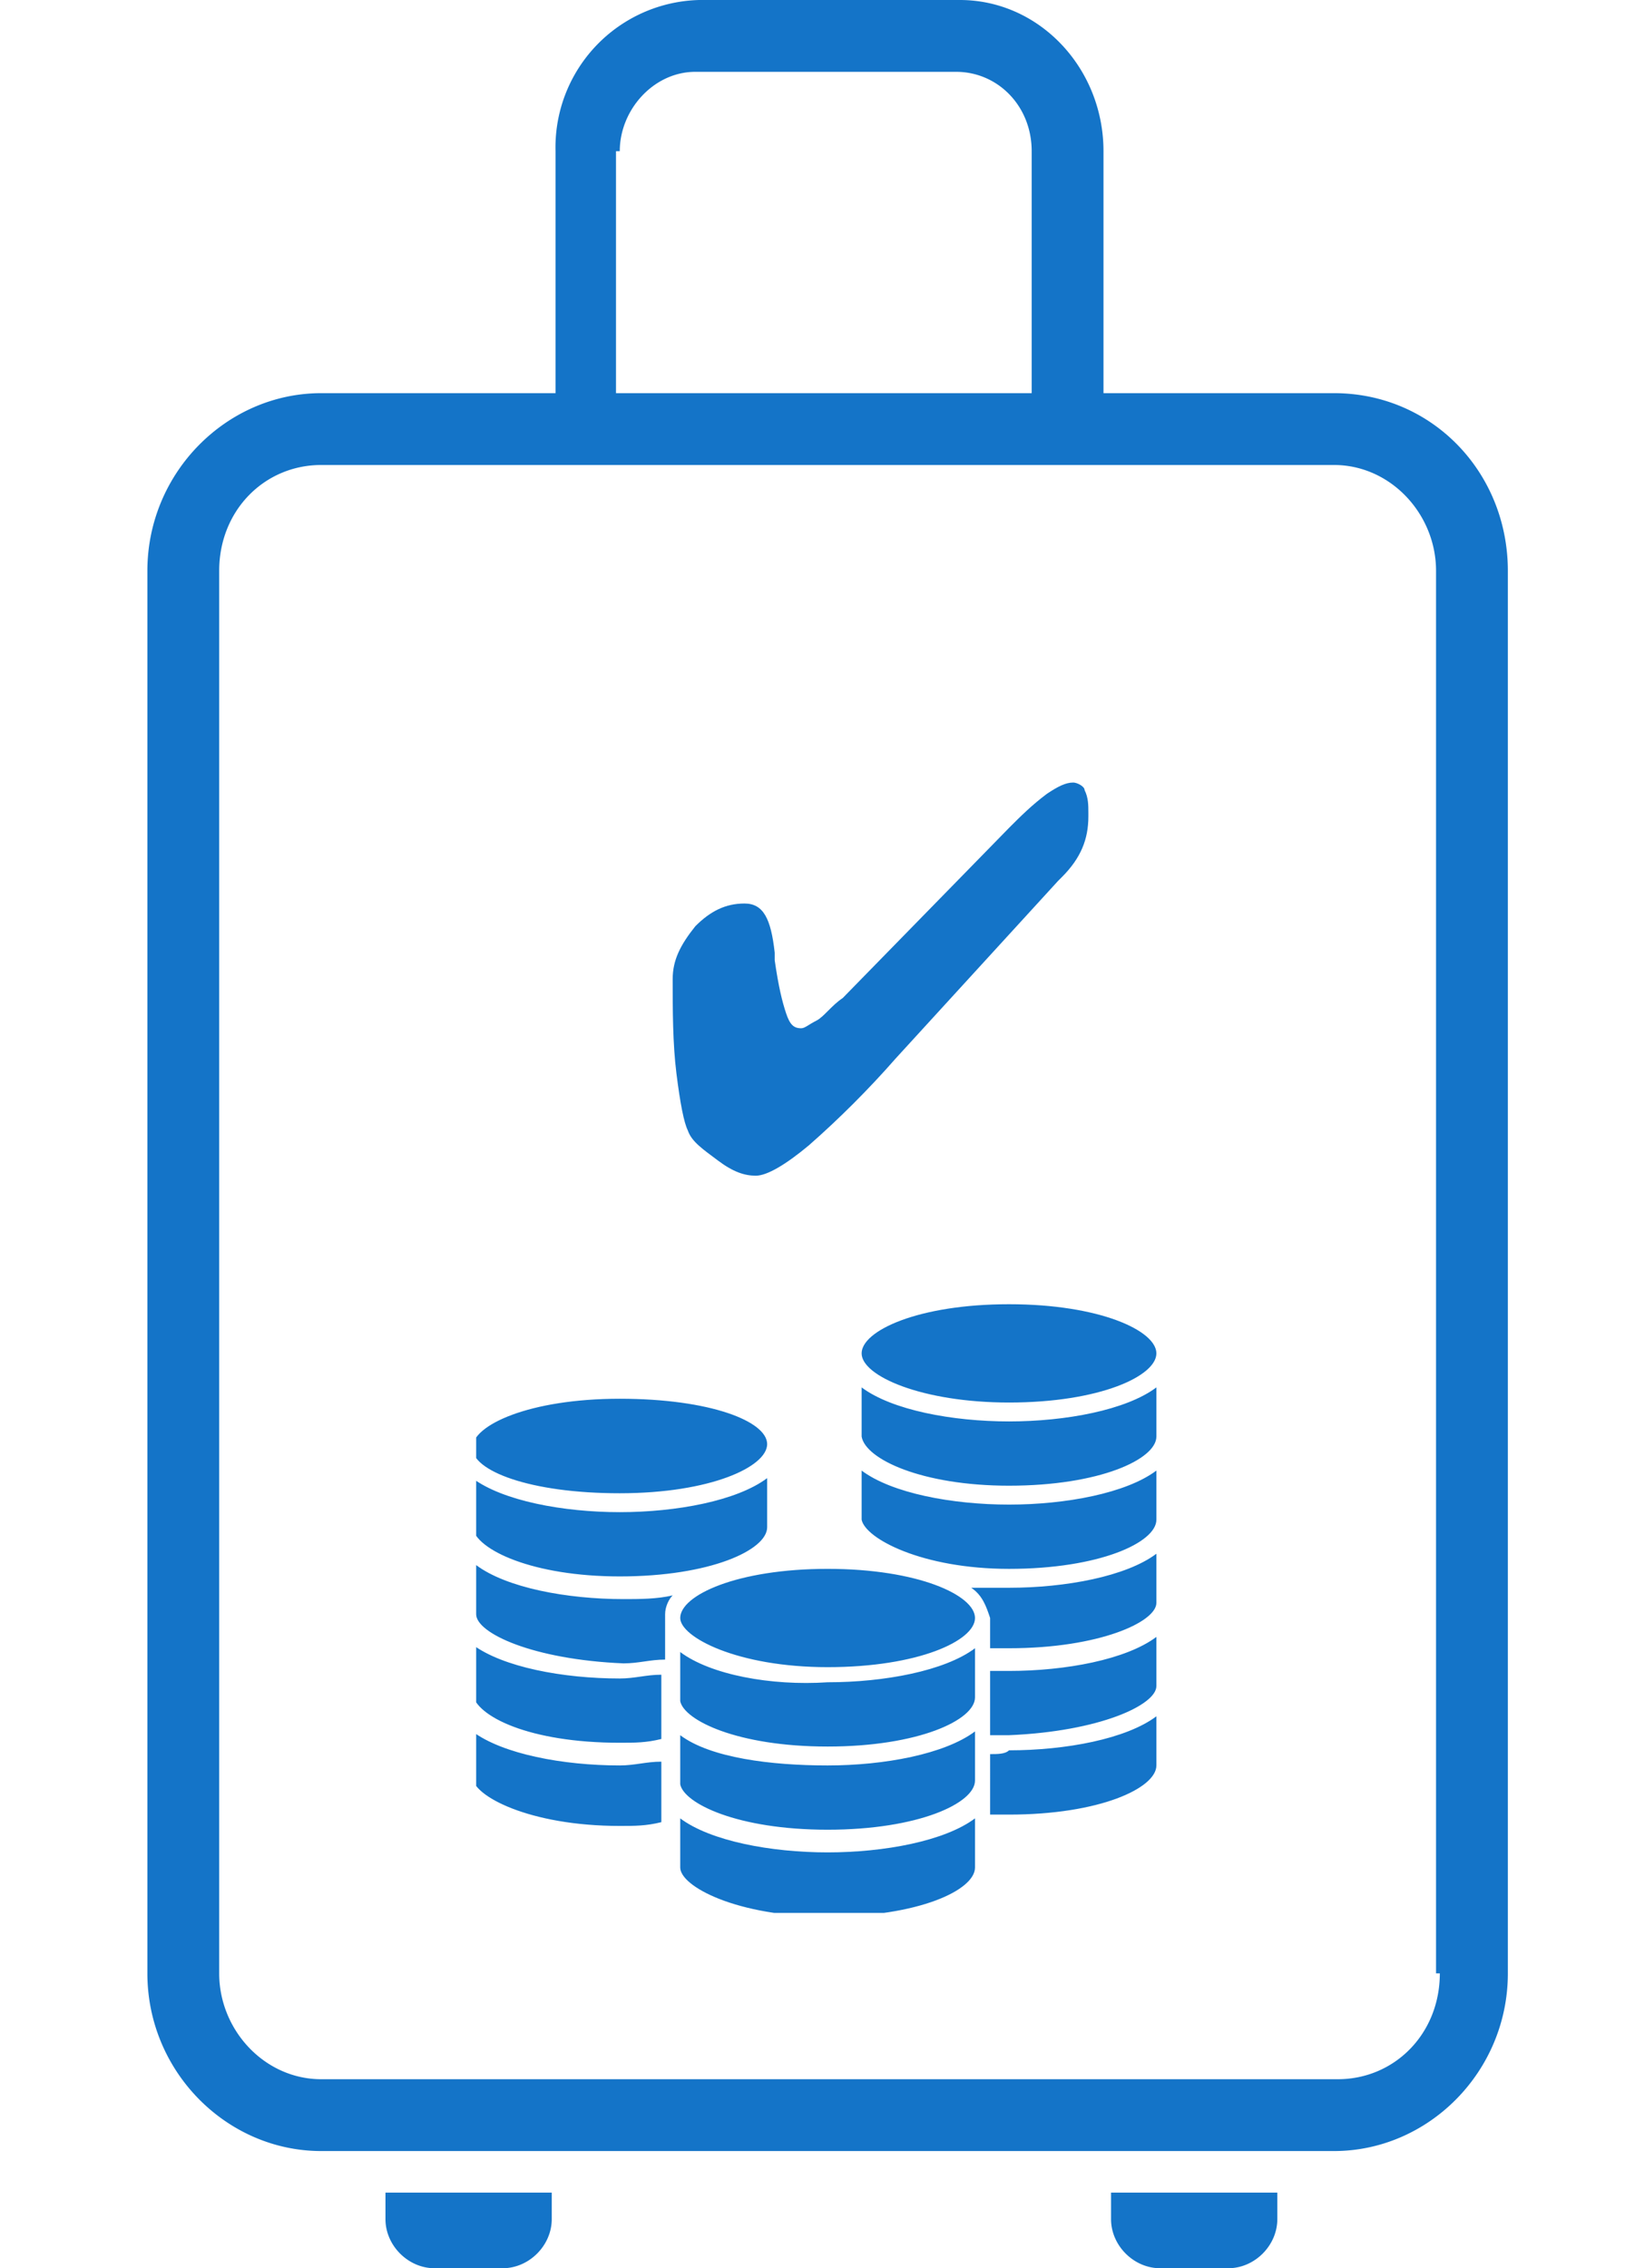 <svg xmlns="http://www.w3.org/2000/svg" xmlns:xlink="http://www.w3.org/1999/xlink" id="Layer_1" x="0" y="0" version="1.1" viewBox="0 0 43 60" height="60px" width="43px" xml:space="preserve"><style>.st0{fill:#1474c8}</style><g id="icon"><path d="M35.3 10.4h-6.1V4c0-2.2-1.7-4-3.8-4h-6.9a3.9 3.9 0 00-3.8 4v6.4H8.5c-2.5 0-4.6 2.1-4.6 4.7v37.1c0 2.6 2.1 4.7 4.6 4.7h26.8c2.5 0 4.6-2.1 4.6-4.7V15.1c0-2.6-2-4.7-4.6-4.7zM16.4 4c0-1.1.9-2.1 2-2.1h6.9c1.1 0 2 .9 2 2.1v6.4h-11V4zm21.7 48.2c0 1.6-1.2 2.8-2.7 2.8H8.5c-1.5 0-2.7-1.3-2.7-2.8V15.1c0-1.6 1.2-2.8 2.7-2.8h26.8c1.5 0 2.7 1.3 2.7 2.8v37.1zM10.2 58.7c0 .7.6 1.3 1.3 1.3h1.8c.7 0 1.3-.6 1.3-1.3V58h-4.4v.7zM29.4 58.7c0 .7.6 1.3 1.3 1.3h1.8c.7 0 1.3-.6 1.3-1.3V58h-4.4v.7z" class="st0"/></g><g id="Laag_1"><defs><path id="SVGID_1_" d="M12.6 34.5h18.1v16.1H12.6z"/></defs><clipPath id="SVGID_2_"><use overflow="visible" xlink:href="#SVGID_1_"/></clipPath><g clip-path="url(#SVGID_2_)"><path d="M18 45.9v1.3c.1.5 1.5 1.2 3.9 1.2s3.9-.7 3.9-1.3v-1.3c-.8.6-2.4.9-3.9.9s-3.1-.2-3.9-.8m0 2.2v1.3c0 .5 1.5 1.3 3.9 1.3s3.9-.7 3.9-1.3v-1.3c-.8.6-2.4.9-3.9.9s-3.1-.3-3.9-.9m0-4.4V45c.1.5 1.5 1.2 3.9 1.2s3.9-.7 3.9-1.3v-1.3c-.8.6-2.4.9-3.9.9-1.5.1-3.1-.2-3.9-.8m3.9-2.2c2.4 0 3.9.7 3.9 1.3s-1.5 1.3-3.9 1.3-3.9-.8-3.9-1.3c0-.6 1.5-1.3 3.9-1.3m4.8 0c2.4 0 3.9-.7 3.9-1.3v-1.3c-.8.6-2.4.9-3.9.9s-3.1-.3-3.9-.9v1.3c.1.5 1.6 1.3 3.9 1.3m0-2.2c2.4 0 3.9-.7 3.9-1.3v-1.3c-.8.6-2.4.9-3.9.9s-3.1-.3-3.9-.9V38c.1.6 1.6 1.3 3.9 1.3m-.5 7.1V48h.5c2.4 0 3.9-.7 3.9-1.3v-1.3c-.8.6-2.4.9-3.9.9-.1.1-.3.1-.5.1m4.4-4v-1.3c-.8.6-2.4.9-3.9.9h-1c.3.2.4.5.5.8v.8h.5c2.4 0 3.9-.7 3.9-1.2m0 2.2v-1.3c-.8.6-2.4.9-3.9.9h-.5v1.7h.5c2.4-.1 3.9-.8 3.9-1.3m-3.9-7.5c2.4 0 3.9-.7 3.9-1.3s-1.5-1.3-3.9-1.3-3.9.7-3.9 1.3 1.6 1.3 3.9 1.3m-10.3 9c.4 0 .7 0 1.1-.1v-1.7c-.4 0-.7.1-1.1.1-1.5 0-3.1-.3-3.9-.9v1.3c.1.6 1.5 1.3 3.9 1.3m1.1.5c-.4 0-.7.1-1.1.1-1.5 0-3.1-.3-3.9-.9V47c0 .5 1.5 1.3 3.9 1.3.4 0 .7 0 1.1-.1v-1.6zm-1.1-4.9c2.4 0 3.9-.7 3.9-1.3v-1.3c-.8.6-2.4.9-3.9.9s-3.1-.3-3.9-.9v1.3c.1.6 1.6 1.3 3.9 1.3m0-2.2c2.4 0 3.9-.7 3.9-1.3S18.8 37 16.4 37s-3.9.7-3.9 1.3 1.5 1.2 3.9 1.2m-3.8 3.2v-1.3c.8.6 2.4.9 3.9.9.4 0 .9 0 1.3-.1-.1.1-.2.3-.2.5V43.9c-.4 0-.7.1-1.1.1-2.4-.1-3.9-.8-3.9-1.3" class="st0"/></g><path d="M28.8 21.6c0 .6-.2 1.1-.7 1.6l-.1.1-4.3 4.7c-.7.8-1.5 1.6-2.3 2.3-.6.5-1.1.8-1.4.8-.3 0-.6-.1-1-.4-.4-.3-.7-.5-.8-.8-.1-.2-.2-.7-.3-1.5-.1-.8-.1-1.7-.1-2.5 0-.5.2-.9.6-1.4.4-.4.8-.6 1.3-.6s.7.4.8 1.3v.2c.1.7.2 1.1.3 1.4.1.3.2.4.4.4.1 0 .2-.1.4-.2s.4-.4.7-.6l4.4-4.5c.3-.3.6-.6 1-.9.3-.2.5-.3.7-.3.1 0 .3.1.3.2.1.2.1.4.1.6v.1z" class="st0"/></g></svg>